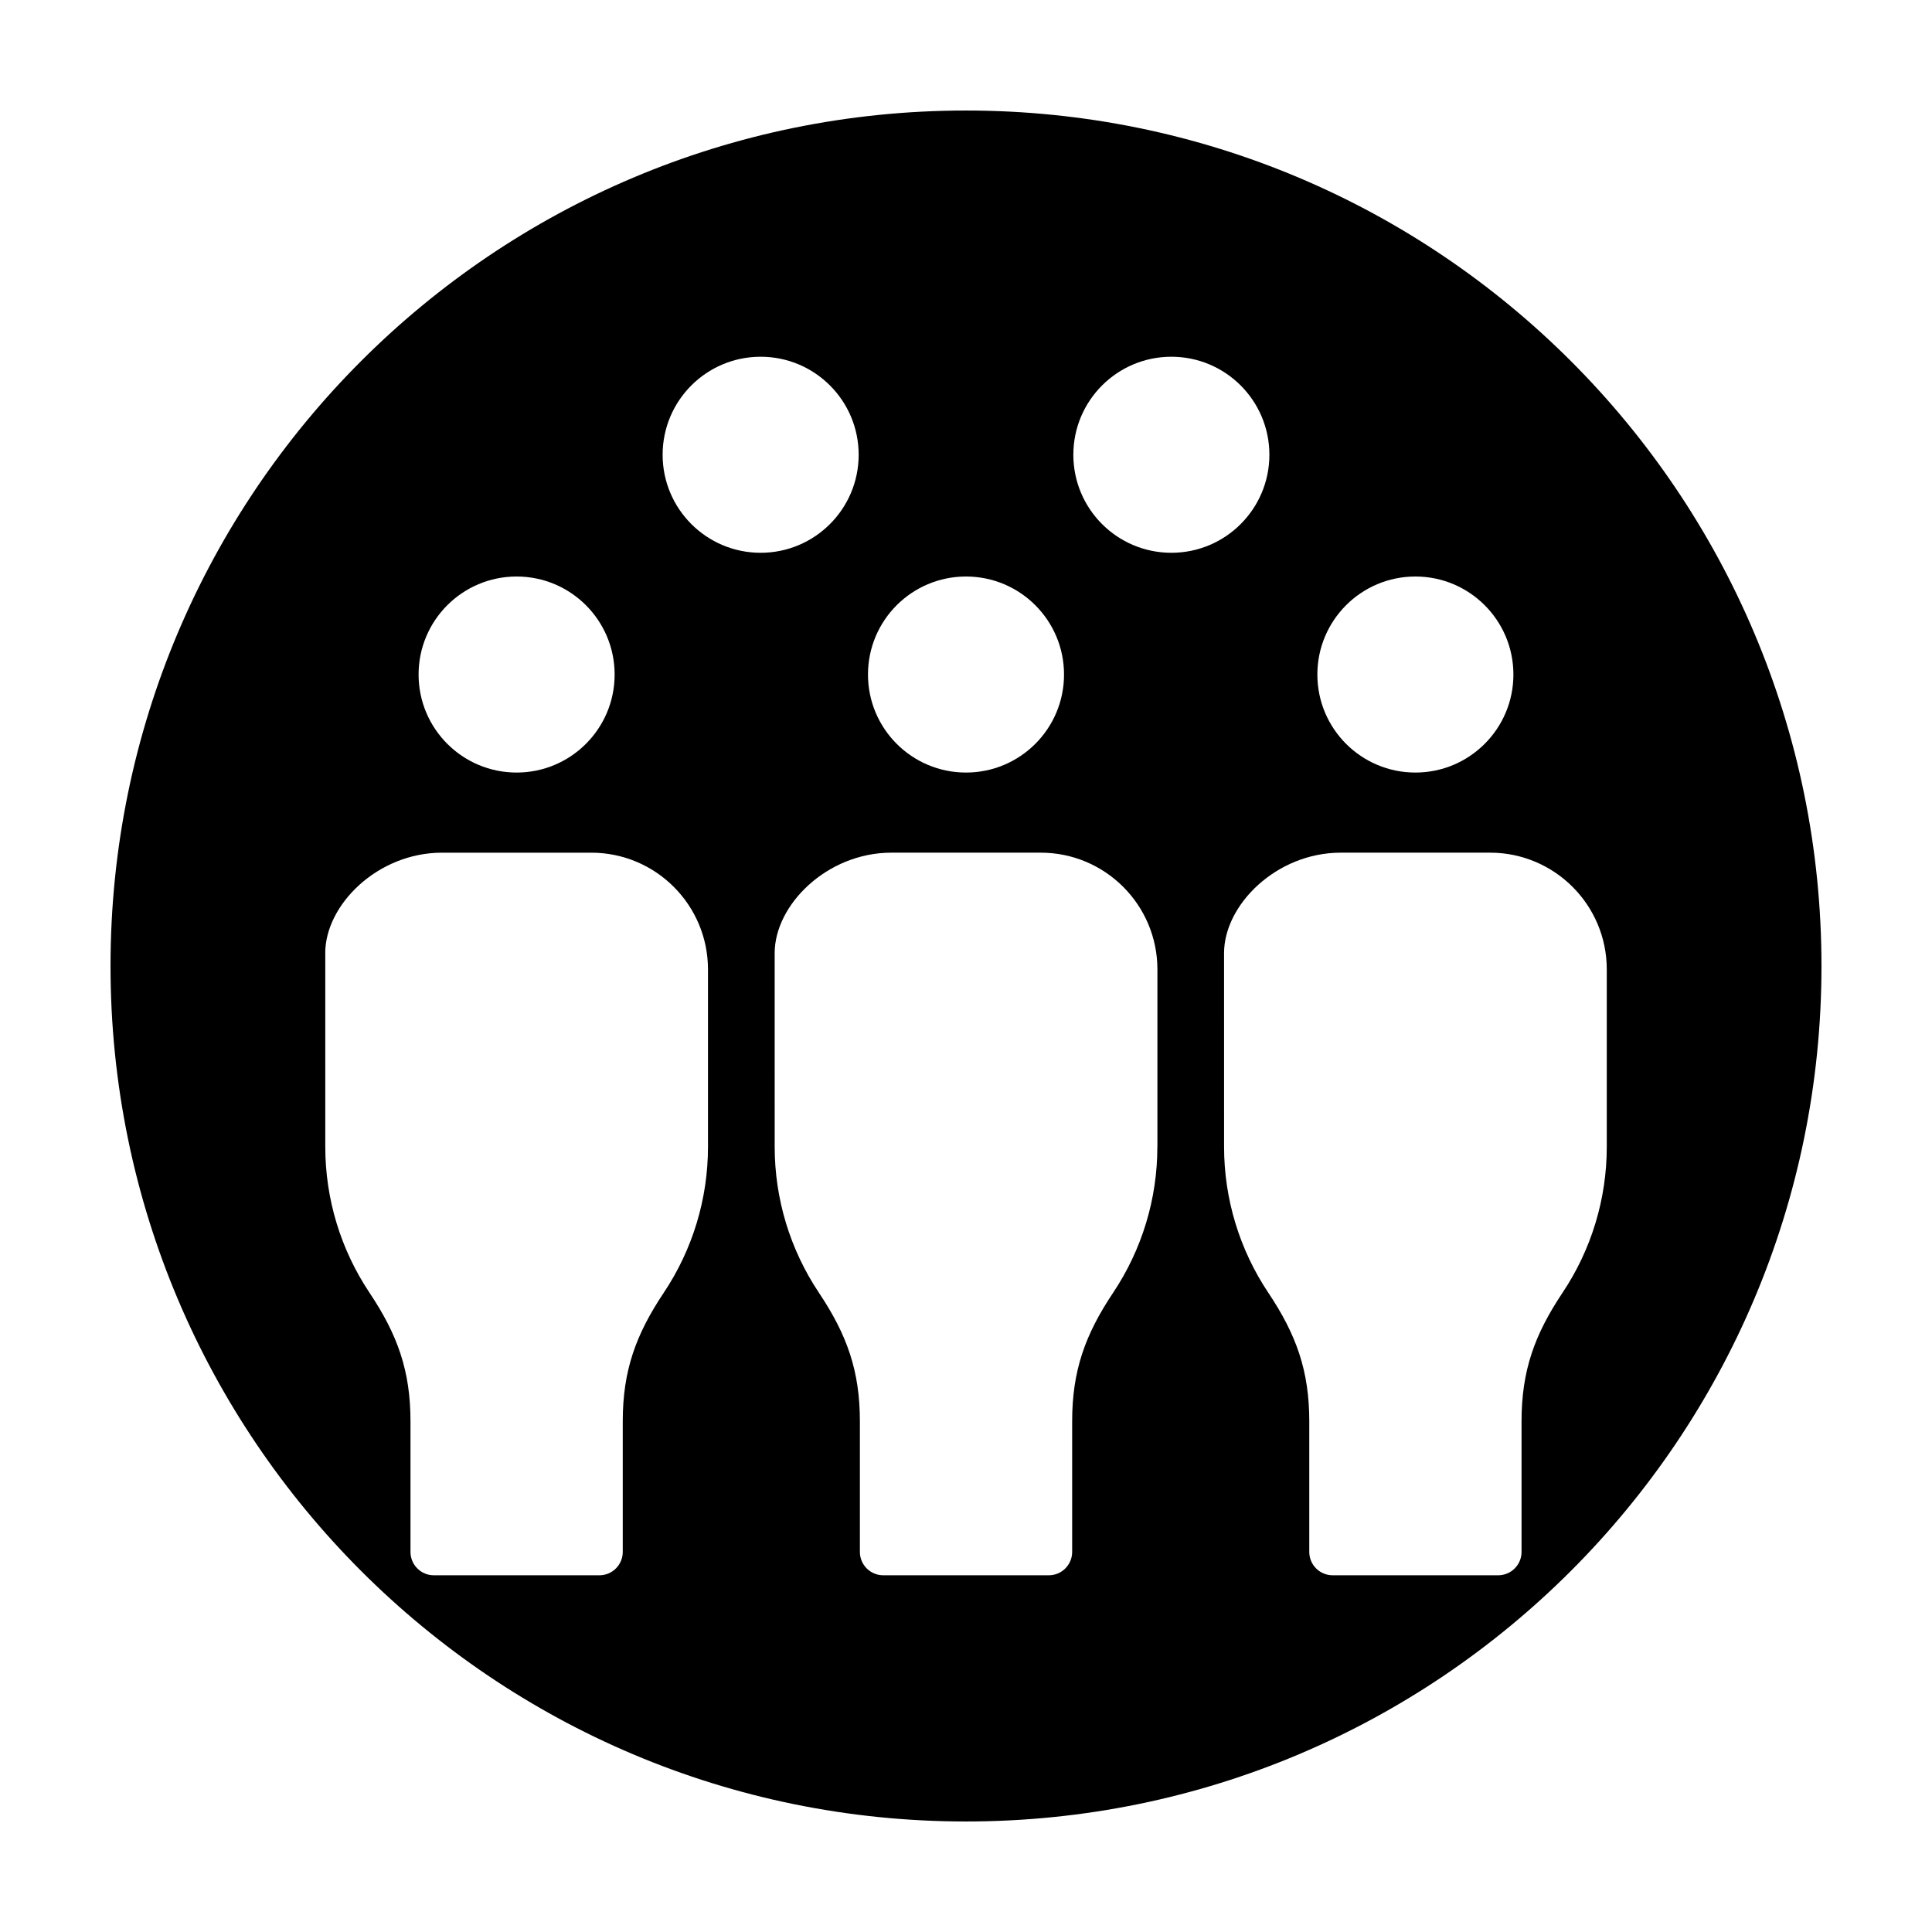 <?xml version="1.0" encoding="UTF-8"?>
<!-- Uploaded to: ICON Repo, www.iconrepo.com, Generator: ICON Repo Mixer Tools -->
<svg fill="#000000" width="800px" height="800px" version="1.1" viewBox="144 144 512 512" xmlns="http://www.w3.org/2000/svg">
 <path d="m400 626.71c125.21 0 226.71-101.5 226.71-226.71-0.004-125.21-101.5-226.71-226.71-226.71-125.21 0-226.71 101.5-226.71 226.71 0 125.21 101.5 226.71 226.71 226.71zm50.711-178.77c0 13.754-4.074 27.207-11.723 38.648-7.426 11.113-10.855 20.691-10.855 34.062v34.621c0 3.422-2.769 6.191-6.191 6.191h-43.871c-3.422 0-6.191-2.769-6.191-6.191v-34.621c0-13.371-3.43-22.945-10.855-34.062-7.648-11.445-11.723-24.895-11.723-38.648l-0.004-51.371c0-12.758 13.852-26.605 30.934-26.605h39.559c17.086 0 30.934 13.852 30.934 30.934v47.043zm119.1-47.039v47.039c0 13.754-4.074 27.207-11.723 38.648-7.426 11.113-10.863 20.691-10.863 34.062v34.621c0 3.422-2.769 6.191-6.191 6.191h-43.871c-3.422 0-6.191-2.769-6.191-6.191v-34.621c0-13.371-3.43-22.945-10.855-34.062-7.648-11.445-11.723-24.895-11.723-38.648l-0.004-51.371c0-12.758 13.852-26.605 30.934-26.605h39.562c17.074 0.004 30.926 13.855 30.926 30.938zm-50.719-104.12c14.348 0 25.977 11.633 25.977 25.977 0 14.348-11.633 25.977-25.977 25.977-14.348 0-25.977-11.633-25.977-25.977 0-14.348 11.633-25.977 25.977-25.977zm-64.668-58.242c14.348 0 25.977 11.633 25.977 25.977 0 14.348-11.633 25.977-25.977 25.977-14.348 0-25.977-11.633-25.977-25.977 0-14.348 11.633-25.977 25.977-25.977zm-54.422 58.242c14.348 0 25.977 11.633 25.977 25.977 0 14.348-11.633 25.977-25.977 25.977-14.348 0-25.977-11.633-25.977-25.977 0-14.348 11.625-25.977 25.977-25.977zm-54.422-58.242c14.348 0 25.977 11.633 25.977 25.977 0 14.348-11.633 25.977-25.977 25.977-14.348 0-25.977-11.633-25.977-25.977 0-14.348 11.625-25.977 25.977-25.977zm-64.672 58.242c14.348 0 25.977 11.633 25.977 25.977 0 14.348-11.633 25.977-25.977 25.977-14.348 0-25.977-11.633-25.977-25.977-0.004-14.348 11.629-25.977 25.977-25.977zm-50.715 99.793c0-12.758 13.852-26.605 30.934-26.605h39.562c17.086 0 30.934 13.852 30.934 30.934v47.039c0 13.754-4.074 27.207-11.723 38.648-7.426 11.113-10.863 20.691-10.863 34.062v34.621c0 3.422-2.769 6.191-6.191 6.191h-43.871c-3.422 0-6.191-2.769-6.191-6.191v-34.621c0-13.371-3.43-22.945-10.855-34.062-7.648-11.445-11.723-24.895-11.723-38.648l-0.004-51.367z"/>
</svg>